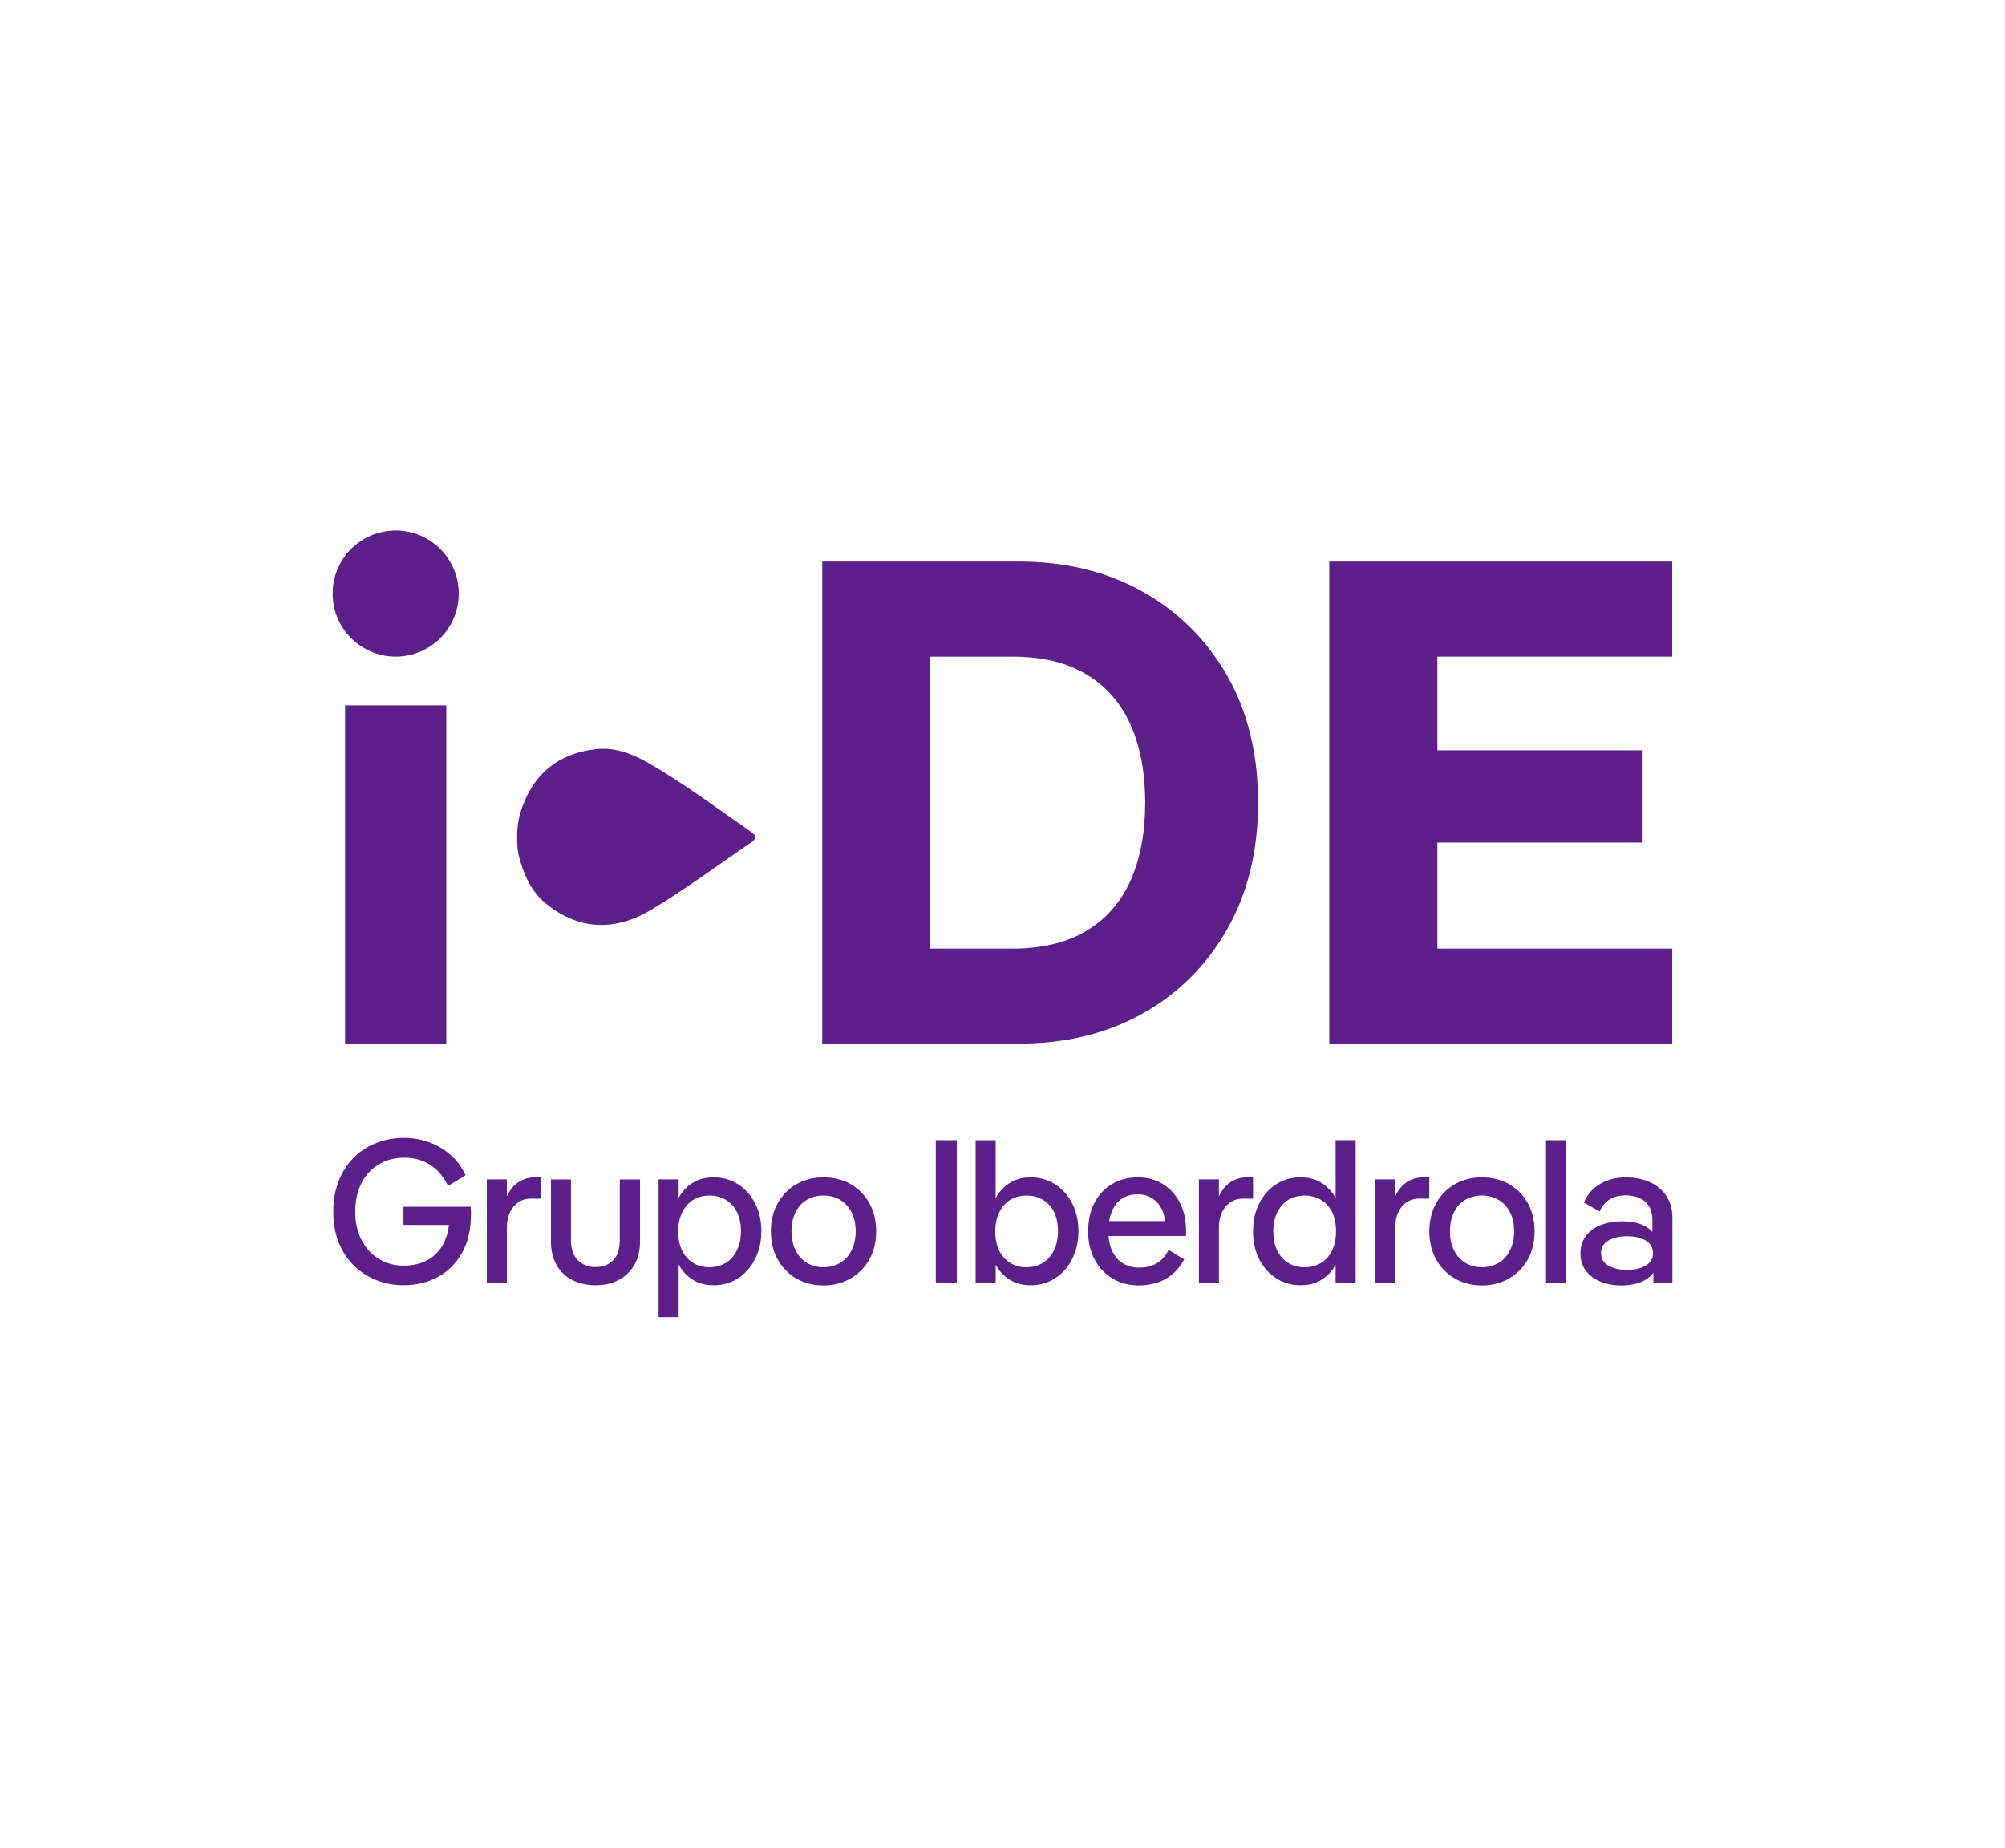 <?xml version="1.0" encoding="UTF-8"?>
<svg id="Capa_1" xmlns="http://www.w3.org/2000/svg" viewBox="0 0 1080 700" width="140" height="129">
  <defs>
    <style>
      .cls-1 {
        fill: #5D208B;
      }
    </style>
  </defs>
  <g>
    <path class="cls-1" d="M615.37,171.03c-19.29-10.76-41.42-16.14-66.39-16.14h-106.08v259.63h106.08c24.97,0,47.1-5.38,66.39-16.14,19.29-10.75,34.49-25.9,45.62-45.43,11.13-19.53,16.69-42.28,16.69-68.24s-5.56-49.02-16.69-68.43c-11.13-19.41-26.33-34.49-45.62-45.25ZM609.07,326.44c-5.19,11.75-13.11,20.83-23.74,27.26-10.64,6.43-23.99,9.64-40.06,9.64h-44.14v-157.26h44.14c16.07,0,29.42,3.22,40.06,9.64,10.63,6.43,18.54,15.52,23.74,27.26,5.19,11.75,7.79,25.66,7.79,41.73s-2.6,29.98-7.79,41.73Z"/>
    <polygon class="cls-1" points="900.74 206.08 900.74 154.9 774.26 154.9 740.51 154.9 716.03 154.9 716.03 414.53 740.51 414.53 774.26 414.53 900.74 414.53 900.74 363.34 774.26 363.34 774.26 306.23 884.79 306.23 884.79 256.53 774.26 256.53 774.26 206.08 900.74 206.08"/>
    <path class="cls-1" d="M404.23,300.23c-18.09-12.52-35.67-25.81-54.8-36.77-8.74-5.01-18.21-8.71-28.36-7.56-21.33,2.41-34.98,14.44-41,35.04-2.22,7.59-1.61,18.35-.75,21.83,2.54,10.22,6.59,19.8,15.01,26.56,17.58,14.1,36.96,14.83,56.57,3.03,18.33-11.02,35.49-23.74,53.1-35.8,3.36-2.3,4.21-3.57.23-6.32Z"/>
    <g>
      <rect class="cls-1" x="185.88" y="232.33" width="54.52" height="182.19"/>
      <circle class="cls-1" cx="213.14" cy="172.12" r="33.96"/>
    </g>
  </g>
  <g>
    <path class="cls-1" d="M217.36,544.67c-5.28,0-10.22-.94-14.8-2.81-4.59-1.87-8.62-4.53-12.11-7.98-3.49-3.45-6.18-7.61-8.09-12.49-1.91-4.88-2.86-10.33-2.86-16.35s.95-11.47,2.86-16.35c1.91-4.88,4.57-9.06,7.98-12.55,3.41-3.49,7.47-6.16,12.16-8.04,4.69-1.87,9.76-2.81,15.19-2.81,4.55,0,8.92.74,13.1,2.2,4.18,1.47,8.02,3.67,11.5,6.6,3.48,2.94,6.33,6.72,8.53,11.34l-9.47,5.72c-2.5-5.14-5.76-8.95-9.8-11.45-4.04-2.5-8.66-3.74-13.87-3.74-3.74,0-7.21.66-10.4,1.98-3.19,1.32-5.98,3.23-8.37,5.72-2.39,2.5-4.24,5.54-5.56,9.14-1.32,3.6-1.98,7.67-1.98,12.22,0,6.02,1.17,11.21,3.52,15.58,2.35,4.37,5.48,7.7,9.41,10.02,3.92,2.31,8.27,3.47,13.04,3.47,5.14,0,9.52-1.03,13.15-3.08,3.63-2.05,6.44-4.99,8.42-8.81,1.98-3.81,3.04-8.44,3.19-13.87l4.95,3.85h-29.72v-9.8h36.22c.07.74.11,1.45.11,2.15v2.04c0,8-1.56,14.82-4.68,20.47-3.12,5.65-7.41,10-12.88,13.04-5.47,3.05-11.72,4.57-18.77,4.57Z"/>
    <path class="cls-1" d="M288.22,486.55h3.19v11.45h-5.51c-3.74,0-6.82,1.43-9.25,4.29-2.42,2.86-3.63,6.68-3.63,11.45v29.83h-10.79v-55.92h10.79v9.14c1.61-3.45,3.72-6.02,6.33-7.7,2.6-1.69,5.56-2.53,8.86-2.53Z"/>
    <path class="cls-1" d="M320.76,544.67c-4.62,0-8.75-.92-12.39-2.75-3.63-1.83-6.48-4.53-8.53-8.09-2.05-3.56-3.08-7.83-3.08-12.82v-33.35h10.79v32.58c0,4.92,1.25,8.59,3.74,11.01,2.49,2.42,5.65,3.63,9.47,3.63s7.05-1.21,9.46-3.63c2.42-2.42,3.63-6.09,3.63-11.01v-32.58h10.9v33.35c0,4.99-1.05,9.27-3.14,12.82-2.09,3.56-4.94,6.26-8.53,8.09-3.6,1.83-7.7,2.75-12.33,2.75Z"/>
    <path class="cls-1" d="M354.75,561.84v-74.19h10.79v18.27l-2.09,9.69,2.09,8.59v37.65h-10.79ZM384.47,544.67c-4.18,0-7.74-.86-10.68-2.59-2.94-1.72-5.34-4-7.21-6.82-1.87-2.82-3.25-5.96-4.13-9.41-.88-3.45-1.32-6.86-1.32-10.24s.44-6.88,1.32-10.29c.88-3.41,2.24-6.53,4.07-9.36,1.83-2.82,4.24-5.1,7.21-6.82,2.97-1.72,6.55-2.59,10.73-2.59,4.84,0,9.19,1.23,13.04,3.69,3.85,2.46,6.91,5.87,9.19,10.24,2.27,4.37,3.41,9.41,3.41,15.14,0,4.26-.66,8.16-1.98,11.72-1.32,3.56-3.14,6.62-5.45,9.19-2.31,2.57-5.01,4.57-8.09,6-3.08,1.43-6.46,2.15-10.13,2.15ZM382.16,534.98c2.49,0,4.77-.44,6.82-1.32,2.05-.88,3.83-2.16,5.34-3.85,1.5-1.69,2.68-3.72,3.52-6.11.84-2.38,1.27-5.08,1.27-8.09,0-6.02-1.58-10.73-4.73-14.15-3.15-3.41-7.23-5.12-12.22-5.12-2.42,0-4.66.42-6.72,1.27-2.05.85-3.83,2.11-5.34,3.8-1.5,1.69-2.68,3.72-3.52,6.11-.85,2.39-1.27,5.08-1.27,8.09,0,6.09,1.58,10.84,4.73,14.26,3.15,3.41,7.19,5.12,12.11,5.12Z"/>
    <path class="cls-1" d="M443.64,544.78c-5.43,0-10.29-1.23-14.59-3.69-4.29-2.46-7.67-5.89-10.13-10.29-2.46-4.4-3.69-9.47-3.69-15.19,0-4.26.7-8.16,2.09-11.72,1.39-3.56,3.38-6.64,5.94-9.25,2.57-2.6,5.58-4.6,9.03-6,3.45-1.39,7.19-2.09,11.23-2.09,5.5,0,10.38,1.21,14.64,3.63,4.26,2.42,7.61,5.82,10.07,10.18,2.46,4.37,3.69,9.45,3.69,15.25,0,4.33-.7,8.27-2.09,11.83-1.39,3.56-3.38,6.62-5.94,9.19-2.57,2.57-5.58,4.57-9.03,6-3.45,1.43-7.19,2.15-11.23,2.15ZM443.53,534.98c2.49,0,4.8-.44,6.93-1.32,2.13-.88,3.96-2.15,5.5-3.8,1.54-1.65,2.75-3.69,3.63-6.11.88-2.42,1.32-5.14,1.32-8.15,0-4.04-.75-7.49-2.26-10.35-1.5-2.86-3.56-5.06-6.16-6.61-2.61-1.54-5.6-2.31-8.97-2.31-2.42,0-4.7.42-6.82,1.27-2.13.85-3.96,2.11-5.51,3.8-1.54,1.69-2.73,3.71-3.58,6.05-.84,2.35-1.27,5.06-1.27,8.15,0,4.04.75,7.5,2.26,10.4,1.5,2.9,3.56,5.12,6.16,6.66,2.6,1.54,5.52,2.31,8.75,2.31Z"/>
    <path class="cls-1" d="M515.4,466.51v77.05h-11.34v-77.05h11.34Z"/>
    <path class="cls-1" d="M525.53,543.57v-77.05h10.79v40.62l-2.09,8.48,2.09,9.8v18.16h-10.79ZM555.25,544.67c-4.18,0-7.76-.86-10.73-2.59-2.97-1.72-5.38-4-7.21-6.82-1.84-2.82-3.19-5.94-4.07-9.36-.88-3.41-1.32-6.84-1.32-10.29s.44-6.79,1.32-10.24c.88-3.45,2.26-6.59,4.13-9.41,1.87-2.82,4.27-5.1,7.21-6.82,2.93-1.72,6.5-2.59,10.68-2.59,4.84,0,9.19,1.23,13.04,3.69,3.85,2.46,6.92,5.87,9.19,10.24,2.27,4.37,3.41,9.41,3.41,15.14,0,4.26-.66,8.16-1.98,11.72-1.32,3.56-3.14,6.62-5.45,9.19-2.31,2.57-5.01,4.57-8.09,6-3.08,1.43-6.46,2.15-10.13,2.15ZM552.94,534.98c2.5,0,4.77-.44,6.82-1.32,2.05-.88,3.83-2.16,5.34-3.85,1.5-1.69,2.68-3.72,3.52-6.11.84-2.38,1.27-5.08,1.27-8.09,0-6.09-1.58-10.82-4.73-14.2-3.16-3.37-7.23-5.06-12.22-5.06-2.42,0-4.66.42-6.71,1.27-2.06.85-3.83,2.11-5.34,3.8-1.5,1.69-2.68,3.71-3.52,6.05-.85,2.35-1.27,5.06-1.27,8.15,0,6.09,1.58,10.84,4.73,14.26,3.15,3.41,7.19,5.12,12.11,5.12Z"/>
    <path class="cls-1" d="M613.54,544.78c-5.36,0-10.09-1.23-14.2-3.69-4.11-2.46-7.34-5.87-9.69-10.24-2.35-4.37-3.52-9.45-3.52-15.25,0-4.4.64-8.38,1.93-11.94,1.28-3.56,3.14-6.62,5.56-9.19,2.42-2.57,5.26-4.53,8.53-5.89,3.26-1.36,6.88-2.04,10.84-2.04,4.99,0,9.43,1.19,13.32,3.58,3.89,2.39,6.95,5.72,9.19,10.02,2.24,4.29,3.36,9.3,3.36,15.03v1.43c0,.51-.04,1.03-.11,1.54h-46.78v-8.04h40.62l-4.62,6.6v-1.32c0-6.68-1.42-11.63-4.24-14.86-2.83-3.23-6.44-4.84-10.84-4.84-2.42,0-4.62.42-6.6,1.27-1.98.84-3.65,2.13-5.01,3.85-1.36,1.72-2.4,3.82-3.14,6.27-.74,2.46-1.1,5.3-1.1,8.53,0,4.33.71,7.94,2.15,10.84,1.43,2.9,3.39,5.08,5.89,6.55,2.49,1.47,5.32,2.2,8.48,2.2,2.27,0,4.4-.31,6.38-.94,1.98-.62,3.78-1.65,5.4-3.08,1.61-1.43,3.01-3.28,4.18-5.56l8.37,5.17c-1.84,3.3-4.02,6-6.55,8.09-2.53,2.09-5.32,3.6-8.37,4.51-3.05.92-6.18,1.38-9.41,1.38Z"/>
    <path class="cls-1" d="M671.77,486.55h3.19v11.45h-5.51c-3.74,0-6.82,1.43-9.25,4.29-2.42,2.86-3.63,6.68-3.63,11.45v29.83h-10.79v-55.92h10.79v9.14c1.61-3.45,3.72-6.02,6.33-7.7,2.6-1.69,5.56-2.53,8.86-2.53Z"/>
    <path class="cls-1" d="M700.61,544.67c-4.84,0-9.21-1.23-13.1-3.69-3.89-2.46-6.96-5.87-9.19-10.24-2.24-4.37-3.36-9.41-3.36-15.14,0-4.33.64-8.26,1.93-11.78,1.28-3.52,3.08-6.59,5.39-9.19,2.31-2.6,5.03-4.6,8.15-6,3.12-1.39,6.51-2.09,10.18-2.09,4.11,0,7.63.86,10.57,2.59,2.93,1.72,5.34,4,7.21,6.82,1.87,2.83,3.25,5.96,4.13,9.41.88,3.45,1.32,6.86,1.32,10.24s-.44,6.88-1.32,10.29c-.88,3.41-2.24,6.53-4.07,9.36-1.84,2.83-4.24,5.1-7.21,6.82-2.97,1.72-6.51,2.59-10.62,2.59ZM702.81,534.98c2.42,0,4.68-.44,6.77-1.32,2.09-.88,3.89-2.16,5.39-3.85,1.5-1.69,2.66-3.72,3.47-6.11.81-2.38,1.21-5.08,1.21-8.09,0-6.09-1.58-10.82-4.73-14.2-3.15-3.37-7.19-5.06-12.11-5.06-2.5,0-4.77.42-6.82,1.27-2.05.85-3.83,2.11-5.34,3.8-1.5,1.69-2.68,3.71-3.52,6.05-.85,2.35-1.27,5.06-1.27,8.15,0,6.09,1.58,10.84,4.73,14.26,3.15,3.41,7.23,5.12,12.22,5.12ZM719.43,543.57v-18.16l2.09-9.8-2.09-8.48v-40.62h10.79v77.05h-10.79Z"/>
    <path class="cls-1" d="M766.71,486.55h3.19v11.45h-5.51c-3.74,0-6.82,1.43-9.25,4.29-2.42,2.86-3.63,6.68-3.63,11.45v29.83h-10.79v-55.92h10.79v9.14c1.61-3.45,3.72-6.02,6.33-7.7,2.6-1.69,5.56-2.53,8.86-2.53Z"/>
    <path class="cls-1" d="M798.3,544.78c-5.43,0-10.29-1.23-14.58-3.69-4.29-2.46-7.67-5.89-10.13-10.29-2.46-4.4-3.69-9.47-3.69-15.19,0-4.26.7-8.16,2.09-11.72,1.39-3.56,3.37-6.64,5.94-9.25,2.57-2.6,5.57-4.6,9.03-6,3.45-1.39,7.19-2.09,11.23-2.09,5.5,0,10.38,1.21,14.64,3.63,4.25,2.42,7.61,5.82,10.07,10.18,2.46,4.37,3.69,9.45,3.69,15.25,0,4.33-.7,8.27-2.09,11.83-1.39,3.56-3.38,6.62-5.94,9.19-2.57,2.57-5.58,4.57-9.03,6-3.45,1.43-7.19,2.15-11.23,2.15ZM798.19,534.98c2.5,0,4.81-.44,6.93-1.32,2.13-.88,3.96-2.15,5.51-3.8,1.54-1.65,2.75-3.69,3.63-6.11.88-2.42,1.32-5.14,1.32-8.15,0-4.04-.75-7.49-2.26-10.35-1.5-2.86-3.56-5.06-6.16-6.61-2.61-1.54-5.6-2.31-8.97-2.31-2.42,0-4.7.42-6.82,1.27-2.13.85-3.96,2.11-5.5,3.8-1.54,1.69-2.73,3.71-3.58,6.05-.85,2.35-1.27,5.06-1.27,8.15,0,4.04.75,7.5,2.26,10.4,1.5,2.9,3.56,5.12,6.16,6.66,2.6,1.54,5.52,2.31,8.75,2.31Z"/>
    <path class="cls-1" d="M843.65,466.51v77.05h-10.9v-77.05h10.9Z"/>
    <path class="cls-1" d="M873.31,544.78c-4.11,0-7.84-.68-11.17-2.04-3.34-1.36-5.98-3.32-7.93-5.89-1.95-2.57-2.92-5.69-2.92-9.36s.99-6.81,2.97-9.41c1.98-2.6,4.69-4.57,8.15-5.89,3.45-1.32,7.27-1.98,11.45-1.98,6.53,0,11.52,1.5,14.97,4.51,3.45,3.01,5.17,7.01,5.17,12,0,5.8-1.8,10.26-5.4,13.38-3.6,3.12-8.7,4.68-15.3,4.68ZM890.59,543.57v-10.35l-.22-1.65v-10.68l-.33-.88v-10.35c0-3.23-.66-5.83-1.98-7.81-1.32-1.98-3.07-3.41-5.23-4.29-2.16-.88-4.57-1.32-7.21-1.32-3.45,0-6.37.77-8.75,2.31-2.39,1.54-4.13,3.67-5.23,6.38l-8.48-4.84c1.98-4.55,4.99-7.94,9.03-10.18,4.04-2.24,8.59-3.36,13.65-3.36,3.3,0,6.44.42,9.41,1.27,2.97.84,5.62,2.16,7.93,3.96,2.31,1.8,4.16,4.09,5.56,6.88,1.39,2.79,2.09,6.13,2.09,10.02v34.89h-10.24ZM876.5,536.41c3.96,0,7.27-.77,9.91-2.31,2.64-1.54,3.96-3.78,3.96-6.71s-1.32-5.28-3.96-6.82c-2.64-1.54-5.94-2.31-9.91-2.31s-7.39.75-10.07,2.26c-2.68,1.5-4.02,3.8-4.02,6.88s1.34,5.17,4.02,6.71c2.68,1.54,6.04,2.31,10.07,2.31Z"/>
  </g>
</svg>